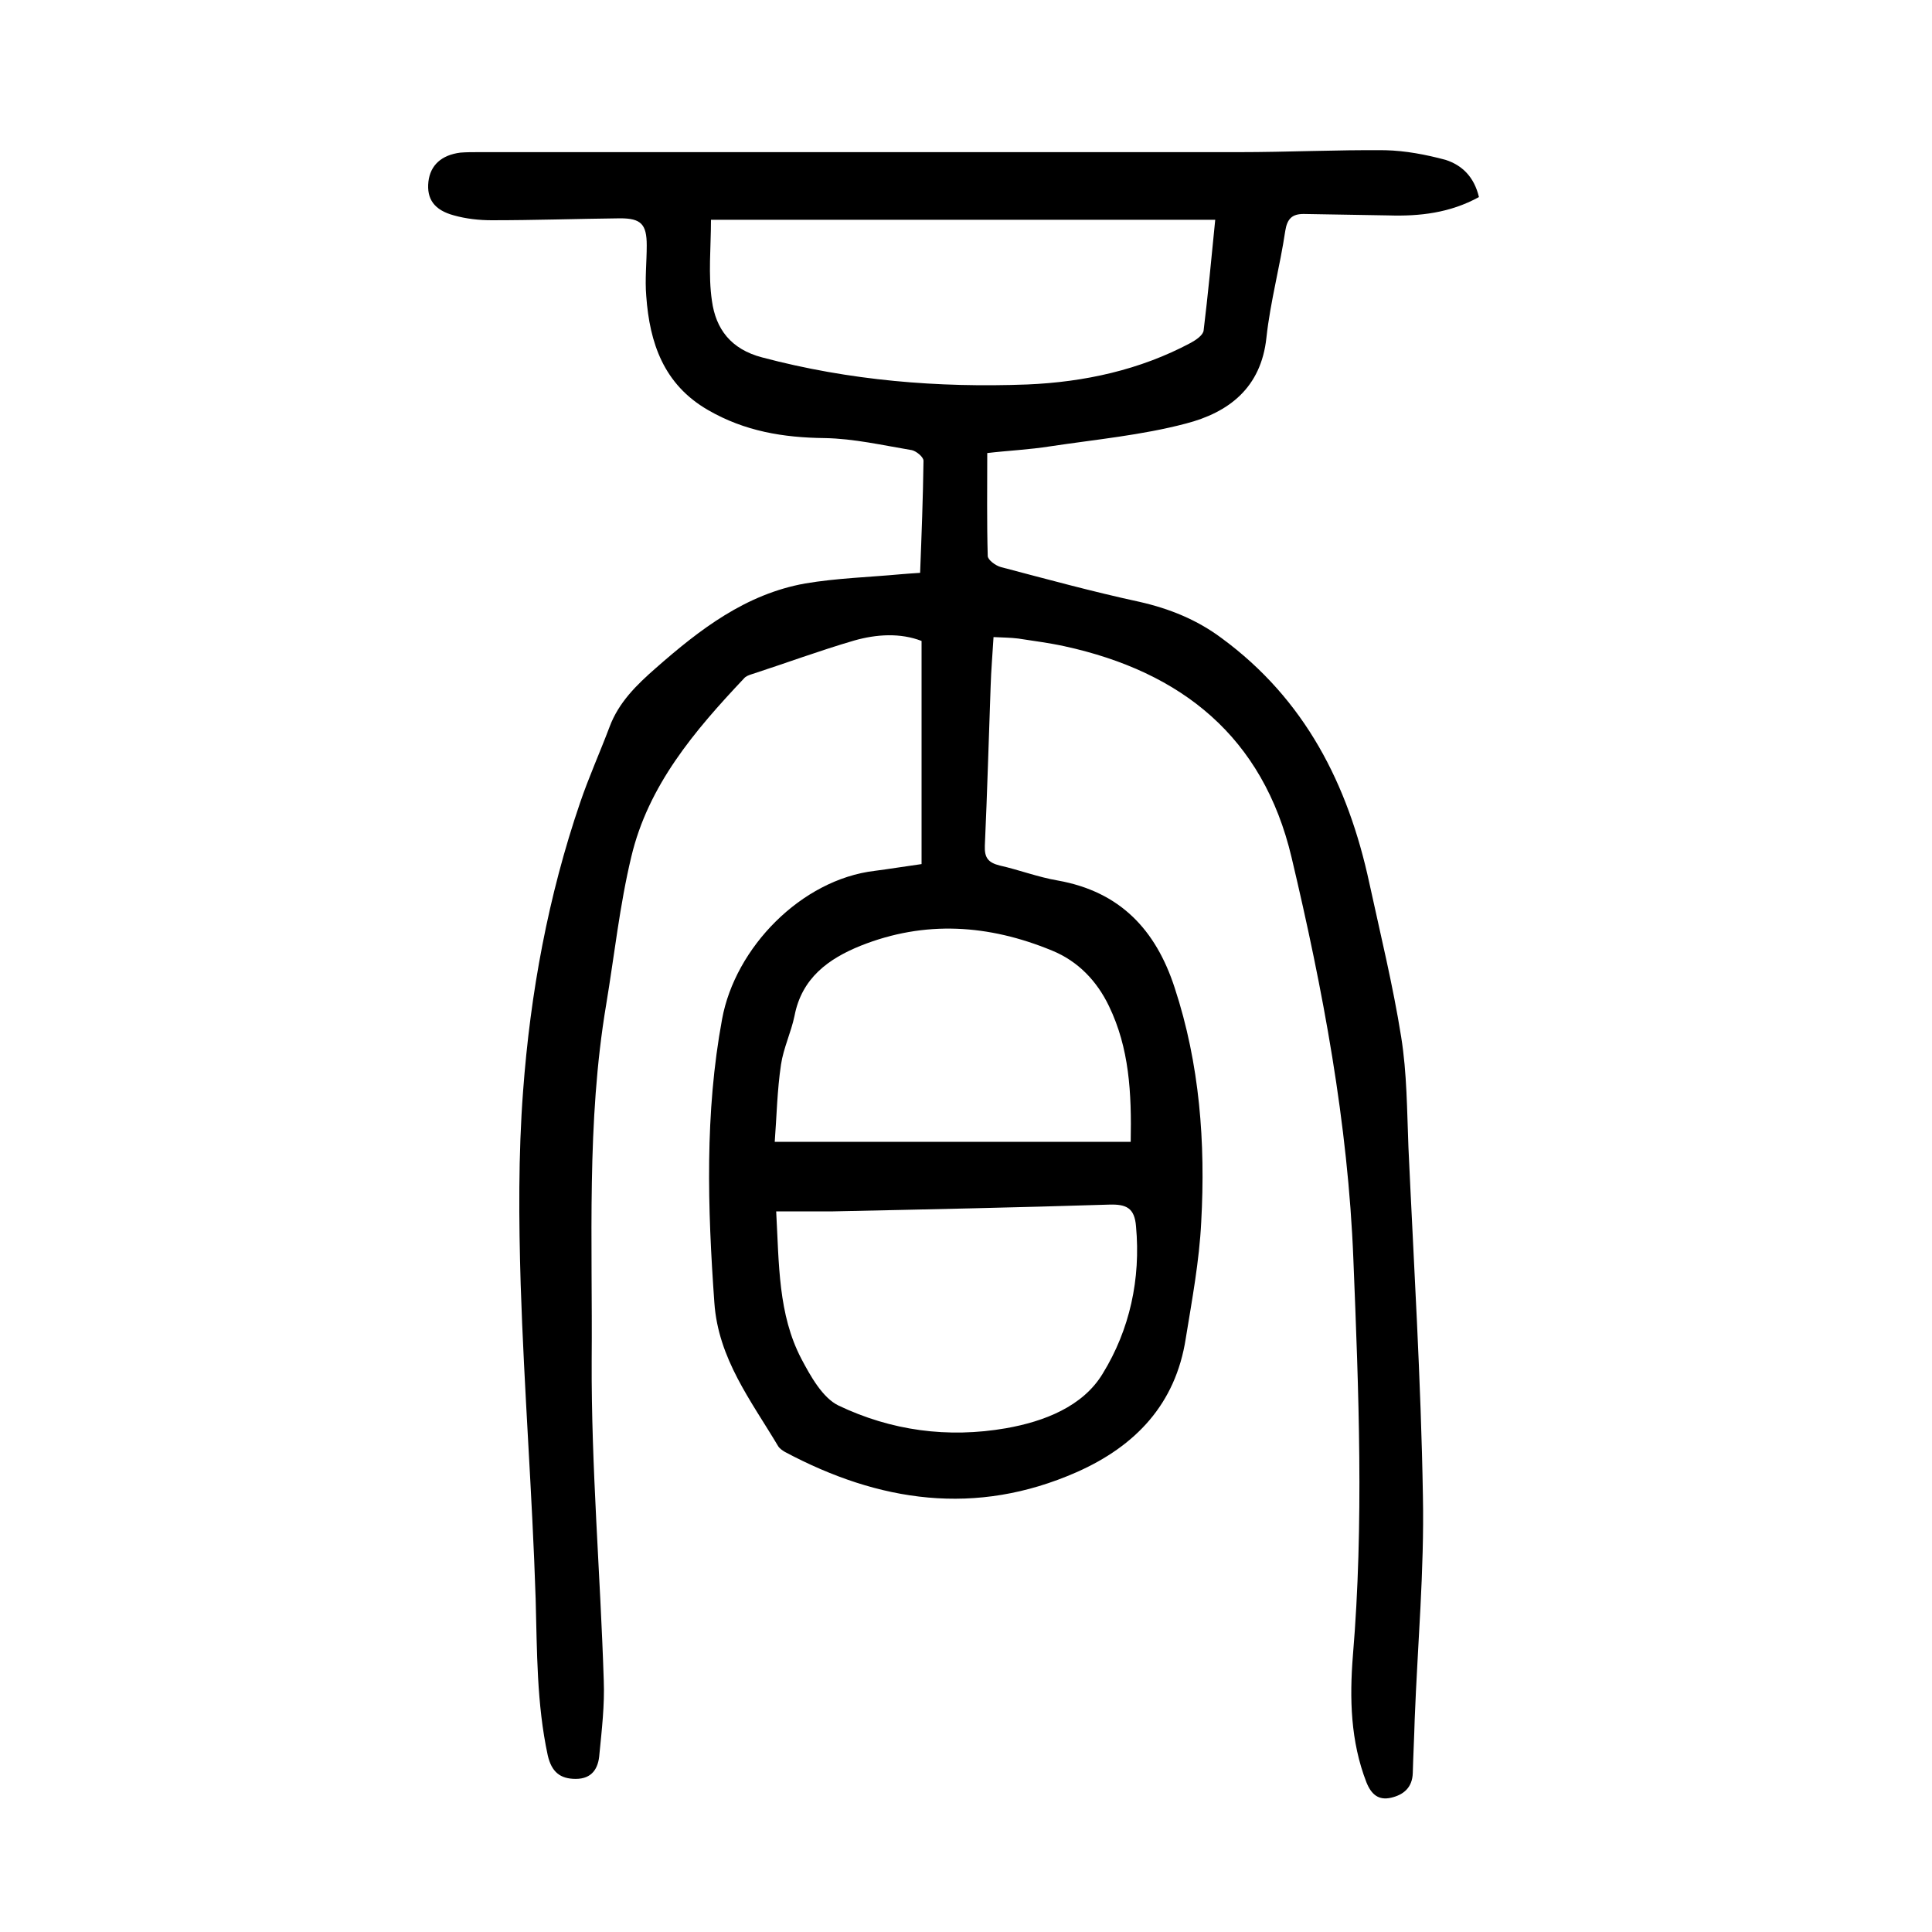 <?xml version="1.0" encoding="utf-8"?>
<svg version="1.1" id="zdic_1" xmlns="http://www.w3.org/2000/svg" xmlns:xlink="http://www.w3.org/1999/xlink" x="0px" y="0px"
	 viewBox="0 0 400 400" style="enable-background:new 0 0 400 400;" xml:space="preserve">
<g>
	<path d="M306.2,40.8c-6,3.3-12.3,4-18.7,3.8c-5.9-0.1-11.7-0.2-17.6-0.3c-2.4,0-3.4,1-3.8,3.5c-1.1,7.4-3.1,14.7-3.9,22.1
		c-1.1,10.4-7.8,15.5-16.7,17.8c-9.1,2.4-18.7,3.3-28,4.7c-4.4,0.7-8.9,0.9-13.1,1.4c0,7.3-0.1,14.3,0.1,21.3c0,0.8,1.6,2,2.7,2.3
		c9.5,2.5,19,5.1,28.7,7.2c6.2,1.4,11.9,3.7,17,7.5c17.3,12.7,26.2,30.3,30.6,50.7c2.3,10.6,4.9,21.2,6.6,31.9
		c1.2,7.5,1.2,15.2,1.5,22.8c1.1,24.1,2.6,48.2,3,72.3c0.3,15.3-1.1,30.7-1.7,46.1c-0.1,3.7-0.3,7.5-0.4,11.2
		c-0.1,3-1.9,4.5-4.5,5.1c-2.6,0.6-4.1-0.7-5.1-3.2c-3.3-8.5-3.5-17.4-2.8-26.2c2.3-27.4,1.2-54.8,0.1-82.1
		c-1.1-28.1-6.3-55.8-12.8-83.2c-5.9-24.9-22.7-38.4-47-43.7c-3.2-0.7-6.4-1.1-9.6-1.6c-1.6-0.2-3.2-0.2-5.1-0.3
		c-0.2,3.5-0.5,6.8-0.6,10.2c-0.4,11-0.7,22-1.2,33c-0.1,2.5,0.7,3.5,3.1,4.1c4,0.9,7.9,2.4,12,3.1c12.9,2.3,20.3,10.2,24.2,22.2
		c5.2,15.8,6.4,32.1,5.5,48.5c-0.4,8.1-1.9,16.1-3.2,24.1c-2.1,13.6-10.4,22.3-22.6,27.7c-20.9,9.2-40.9,6.2-60.4-4.2
		c-0.5-0.3-1.1-0.7-1.4-1.2c-5.6-9.4-12.4-18.1-13.2-29.7c-1.4-19.6-2-39.3,1.6-58.7c2.7-14.8,16.4-28.9,31.6-30.7
		c3.1-0.4,6.1-0.9,9.7-1.4c0-15.4,0-30.7,0-46.2c-4.4-1.7-9.3-1.4-13.9-0.1c-7.2,2.1-14.2,4.7-21.3,7c-0.6,0.2-1.2,0.4-1.6,0.9
		c-10.2,10.8-19.8,22.1-23.3,36.9c-2.4,10-3.5,20.4-5.2,30.6c-4.1,24.4-2.8,49.1-3,73.7c-0.1,22.1,1.8,44.2,2.5,66.2
		c0.2,5.1-0.4,10.2-0.9,15.3c-0.2,2.9-1.5,5.1-4.9,5.1c-3.2,0-5-1.4-5.8-4.9c-2.3-10.7-2.2-21.5-2.5-32.4
		c-0.7-21.7-2.4-43.4-3.1-65.1c-0.4-13.3-0.5-26.8,0.5-40c1.5-20.3,5.2-40.4,11.8-59.7c1.8-5.3,4.1-10.4,6.1-15.7
		c1.9-5.1,5.6-8.7,9.6-12.2c9.1-8,18.6-15.3,30.9-17.5c6.5-1.1,13.2-1.3,19.7-1.9c1.2-0.1,2.5-0.2,4.1-0.3
		c0.3-7.8,0.6-15.5,0.7-23.2c0-0.8-1.5-2-2.4-2.2c-6-1-12-2.4-18.1-2.5c-8.5-0.1-16.5-1.4-24.1-5.8c-9.2-5.3-12.1-13.9-12.8-23.6
		c-0.3-3.5,0.1-7,0.1-10.5c0-4.4-1.2-5.6-5.5-5.6c-8.9,0.1-17.7,0.4-26.6,0.4c-2.6,0-5.3-0.3-7.8-1c-4.1-1.1-5.7-3.4-5.3-7
		c0.4-3.4,2.7-5.5,6.6-6c1.2-0.1,2.5-0.1,3.7-0.1c52.5,0,105,0,157.5,0c10.1,0,20.2-0.5,30.3-0.4c4.2,0.1,8.4,0.9,12.5,2
		C302.7,34.2,305.2,36.6,306.2,40.8z M251.6,45.5c-35.2,0-69.6,0-104.4,0c0,5.7-0.6,11.4,0.2,16.8c0.8,5.8,3.9,10,10.4,11.7
		c18.1,4.8,36.4,6.3,54.9,5.6c11.8-0.5,23.3-3,33.8-8.6c1.1-0.6,2.6-1.6,2.7-2.6C250.1,61,250.8,53.6,251.6,45.5z M160.7,250.8
		c0.6,11,0.4,21.3,5.2,30.5c1.9,3.6,4.4,8.1,7.7,9.7c10.9,5.2,22.6,6.8,34.7,4.7c7.9-1.4,15.9-4.5,20-11.3
		c5.6-9.1,7.9-19.6,6.9-30.5c-0.3-3.8-2-4.6-5.5-4.5c-19.1,0.6-38.1,1-57.2,1.4C168.6,250.8,164.8,250.8,160.7,250.8z M160.4,236.4
		c25.4,0,49.4,0,73.7,0c0.2-10.2-0.3-19.4-4.5-28.1c-2.5-5.2-6.4-9.3-11.8-11.5c-13.1-5.4-26.3-6.3-39.6-1
		c-6.7,2.7-12.2,6.7-13.7,14.5c-0.7,3.4-2.3,6.7-2.8,10.1C160.9,225.7,160.8,231.2,160.4,236.4z"/>
</g>
</svg>
